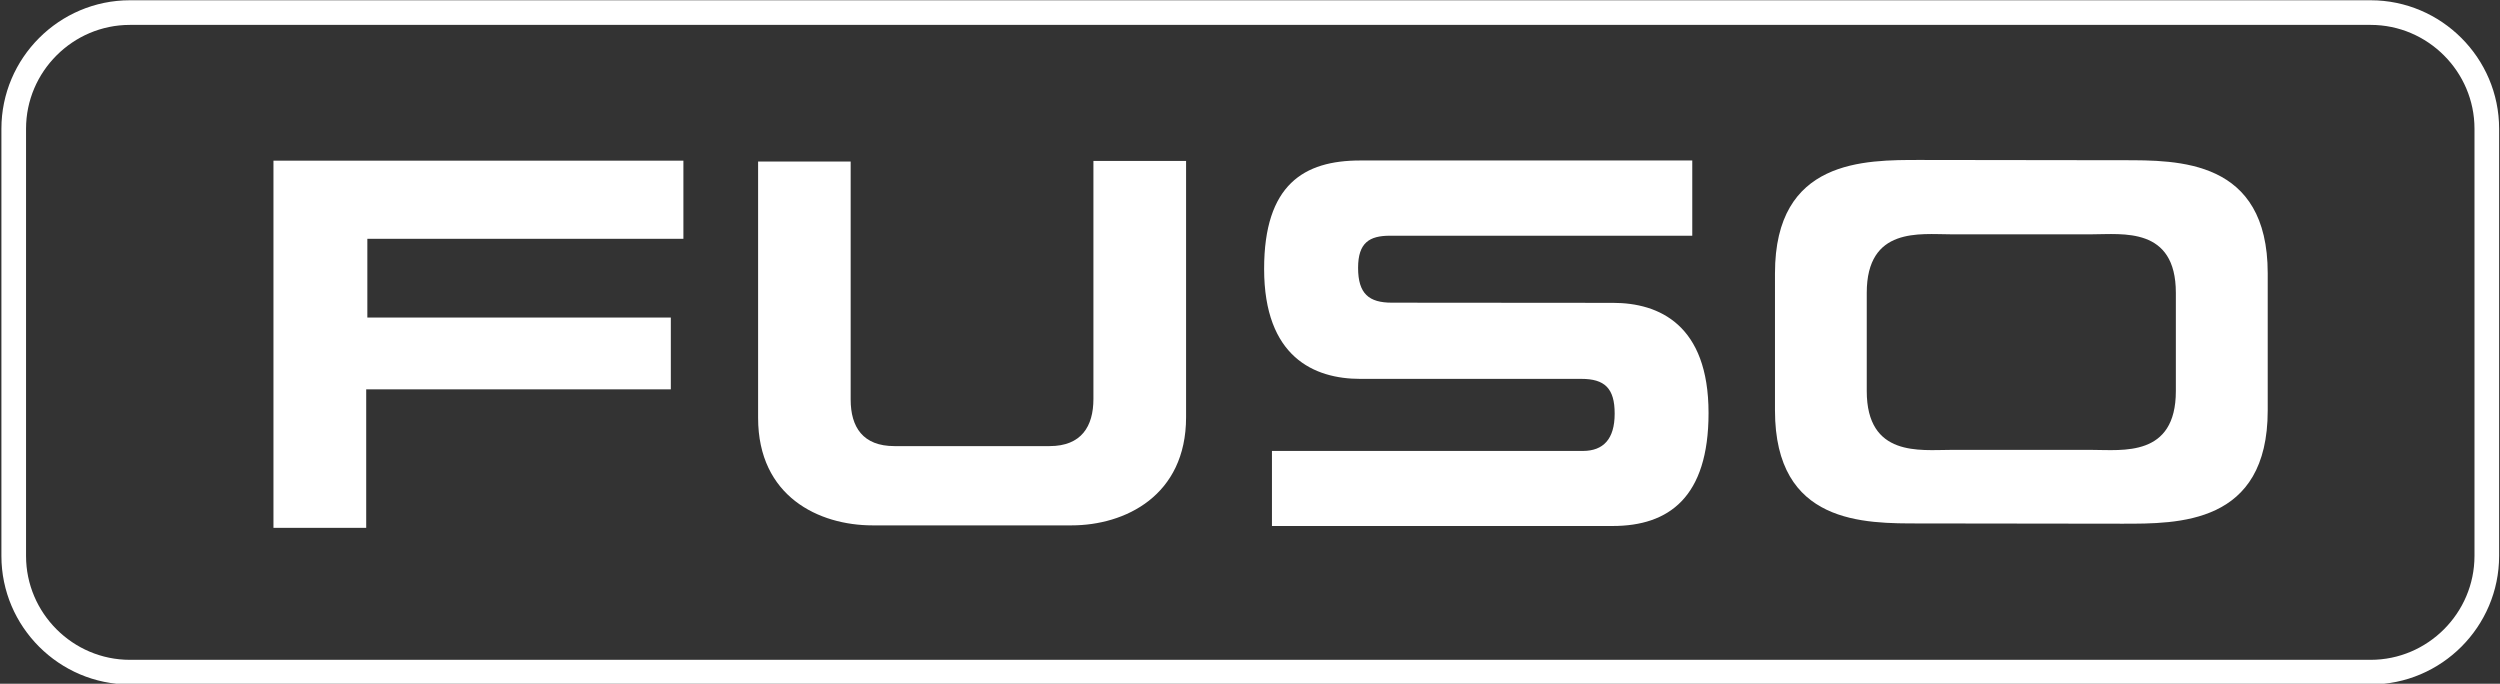<?xml version="1.0" encoding="utf-8"?>
<!-- Generator: Adobe Illustrator 25.2.1, SVG Export Plug-In . SVG Version: 6.00 Build 0)  -->
<svg version="1.1" id="Layer_2" xmlns="http://www.w3.org/2000/svg" xmlns:xlink="http://www.w3.org/1999/xlink" x="0px" y="0px"
	 viewBox="0 0 2841.3 777.1" style="enable-background:new 0 0 2841.3 777.1;" xml:space="preserve">
<rect x="0" y="0" width="2841.3" height="777.1" fill="#333333" stroke="none"/>
<style type="text/css">
	.st0{fill:none;stroke:#FFFFFF;stroke-width:28;stroke-miterlimit:10;}
	.st1{fill:#FFFFFF;}
</style>
<path class="st0" d="M2694.3,763.9H147.6c-72.6,0-132-59.4-132-132V146.3c0-72.6,59.4-132,132-132h2546.7c72.6,0,132,59.4,132,132
	v485.5C2826.3,704.5,2766.9,763.9,2694.3,763.9z"/>
<polygon class="st1" points="776.7,182.6 310.8,182.6 310.8,599.9 416.2,599.9 416.2,442.5 762.4,442.5 762.4,360.9 417.5,360.9 
	417.5,271.4 776.7,271.4 "/>
<path class="st1" d="M991.7,597.1c-61,0-130.1-32.8-130.1-122.2c0-88.8,0-291.3,0-291.3h105.2v270.5c0,31.4,14,52.9,49.7,52.9h176.4
	c36.1,0,49.8-22.4,49.8-53.6V182.9H1348c0,0,0,202.4,0,291.3c0,89.3-69.5,122.9-130.2,122.9H991.7z"/>
<path class="st1" d="M1797.3,430.6c-23.6,0-251.4,0-251.4,0c-52.3,0-109.2-24.8-109.2-125c0-95.9,45.3-123.2,109.2-123.2
	c53,0,377.4,0,377.4,0v85.5h-343.6c-23.3,0-36.2,7.9-36.2,36.5c0,29.6,12.4,39.6,38.4,39.6c26,0,251.3,0.2,251.3,0.2
	c52.2,0,108.6,24.7,108.6,125.2c0,95.8-45.1,128.4-109,128.4c-53.4,0-387.2,0-387.2,0v-85.3h353.4c23.2,0,36.1-13.5,36.1-42.3
	C1835.2,441,1823.4,430.6,1797.3,430.6z"/>
<path class="st1" d="M2182.4,594.9c-63.3,0-165.1,1.5-165.1-128.5V310.5c0-129.7,101.8-128.7,165.1-128.7l229.6,0.3
	c63.4,0,165.3-1.3,165.3,128.5v155.9c0,129.9-101.9,128.7-165.3,128.7L2182.4,594.9z M2377.6,511.3c34.6,0,95.3,8.5,95.3-66.8V332.8
	c0-75.3-60.6-66.5-95.3-66.5H2217c-34.7,0-95.4-8.8-95.4,66.5v111.6c0,75.3,60.7,66.9,95.4,66.9H2377.6z"/>
</svg>
